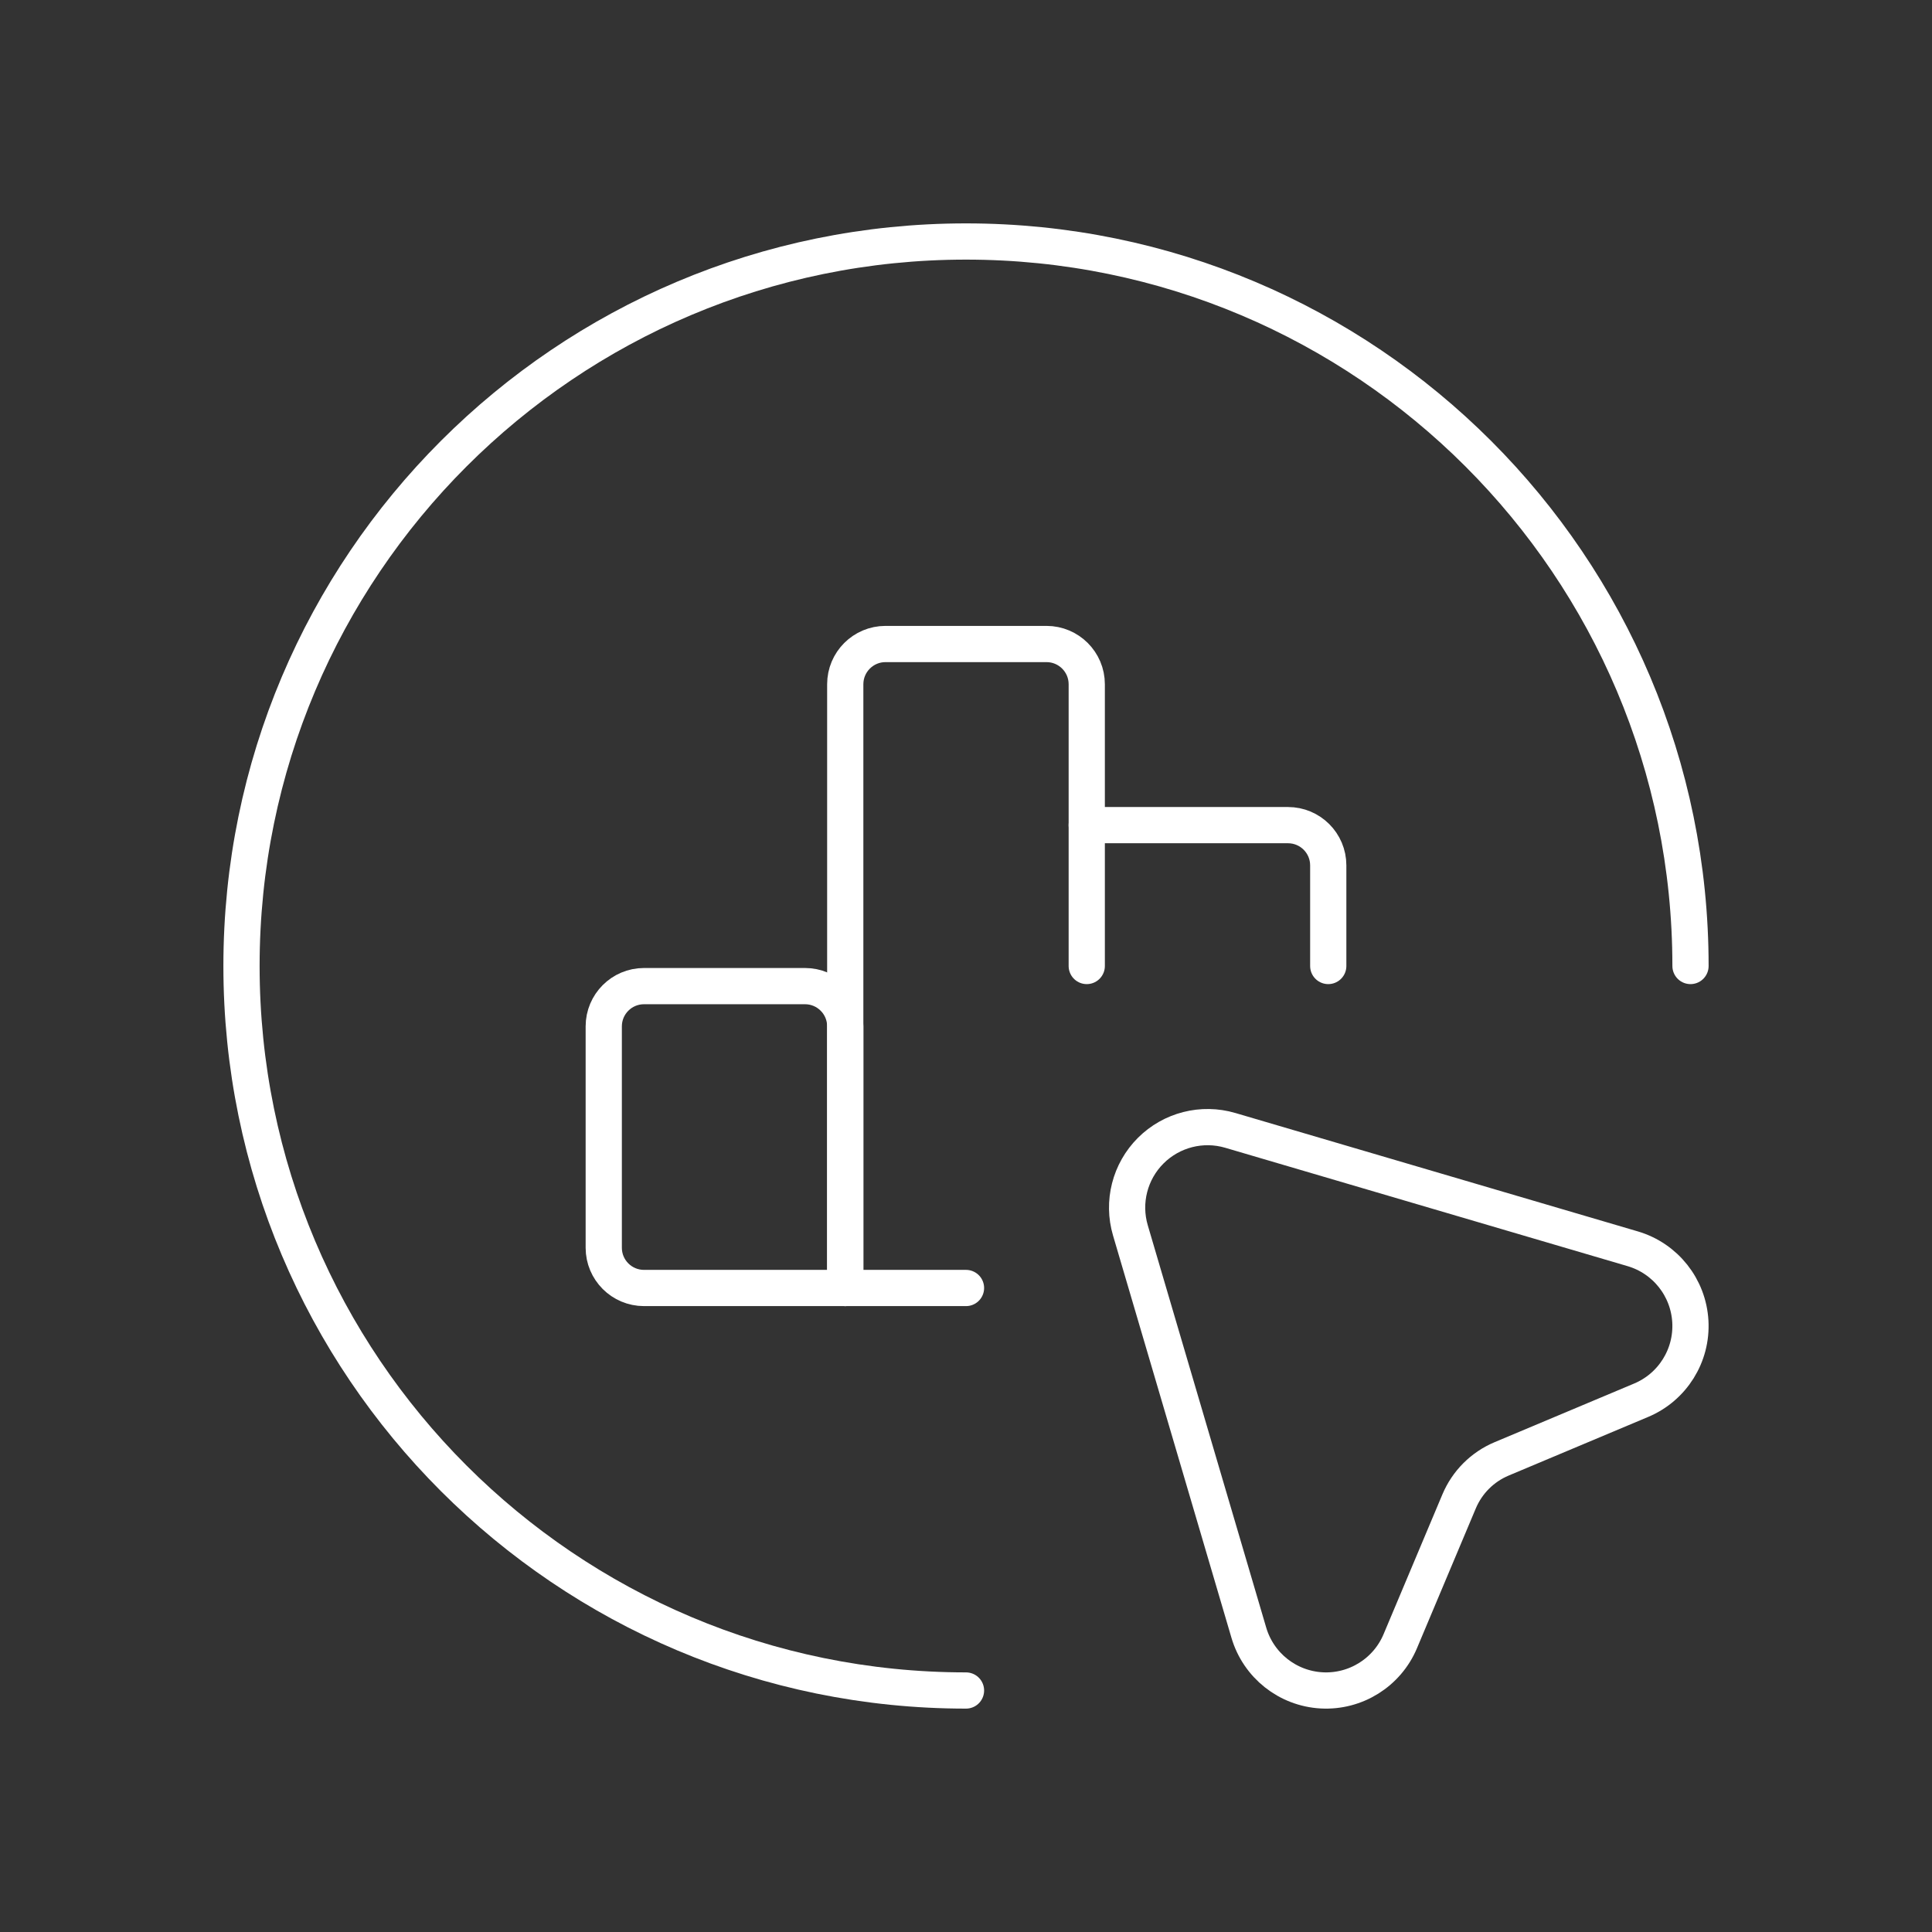 <svg xmlns="http://www.w3.org/2000/svg" width="80" height="80" viewBox="0 0 80 80" fill="none"><rect x="0" y="0" width="80" height="80" fill="#333333" stroke="none"/><path fill-rule="evenodd" clip-rule="evenodd" d="M67.958 57.98L62.179 60.409C61.385 60.742 60.753 61.374 60.419 62.168L57.982 67.959C57.436 69.258 56.131 70.073 54.724 69.995C53.316 69.916 52.111 68.96 51.712 67.608L46.807 50.946C46.462 49.775 46.785 48.51 47.647 47.648C48.51 46.785 49.775 46.462 50.945 46.807L67.607 51.709C68.96 52.107 69.915 53.313 69.994 54.721C70.073 56.129 69.258 57.433 67.958 57.98Z" stroke="white" stroke-width="1.5" stroke-linecap="round" stroke-linejoin="round"></path><path d="M70 40C70 23.431 56.569 10 40 10C23.431 10 10 23.431 10 40C10 56.569 23.431 70 40 70" stroke="white" stroke-width="1.5" stroke-linecap="round" stroke-linejoin="round"></path><path fill-rule="evenodd" clip-rule="evenodd" d="M26.667 40.833H33.333C34.254 40.833 35 41.579 35 42.5V53.333H26.667C25.746 53.333 25 52.587 25 51.667V42.5C25 41.579 25.746 40.833 26.667 40.833Z" stroke="white" stroke-width="1.5" stroke-linecap="round" stroke-linejoin="round"></path><path d="M40 53.333H35" stroke="white" stroke-width="1.5" stroke-linecap="round" stroke-linejoin="round"></path><path d="M45 34.167H53.333C54.254 34.167 55 34.913 55 35.833V40" stroke="white" stroke-width="1.5" stroke-linecap="round" stroke-linejoin="round"></path><path d="M45 40V28.333C45 27.413 44.254 26.667 43.333 26.667H36.667C35.746 26.667 35 27.413 35 28.333V53.333" stroke="white" stroke-width="1.5" stroke-linecap="round" stroke-linejoin="round"></path></svg>